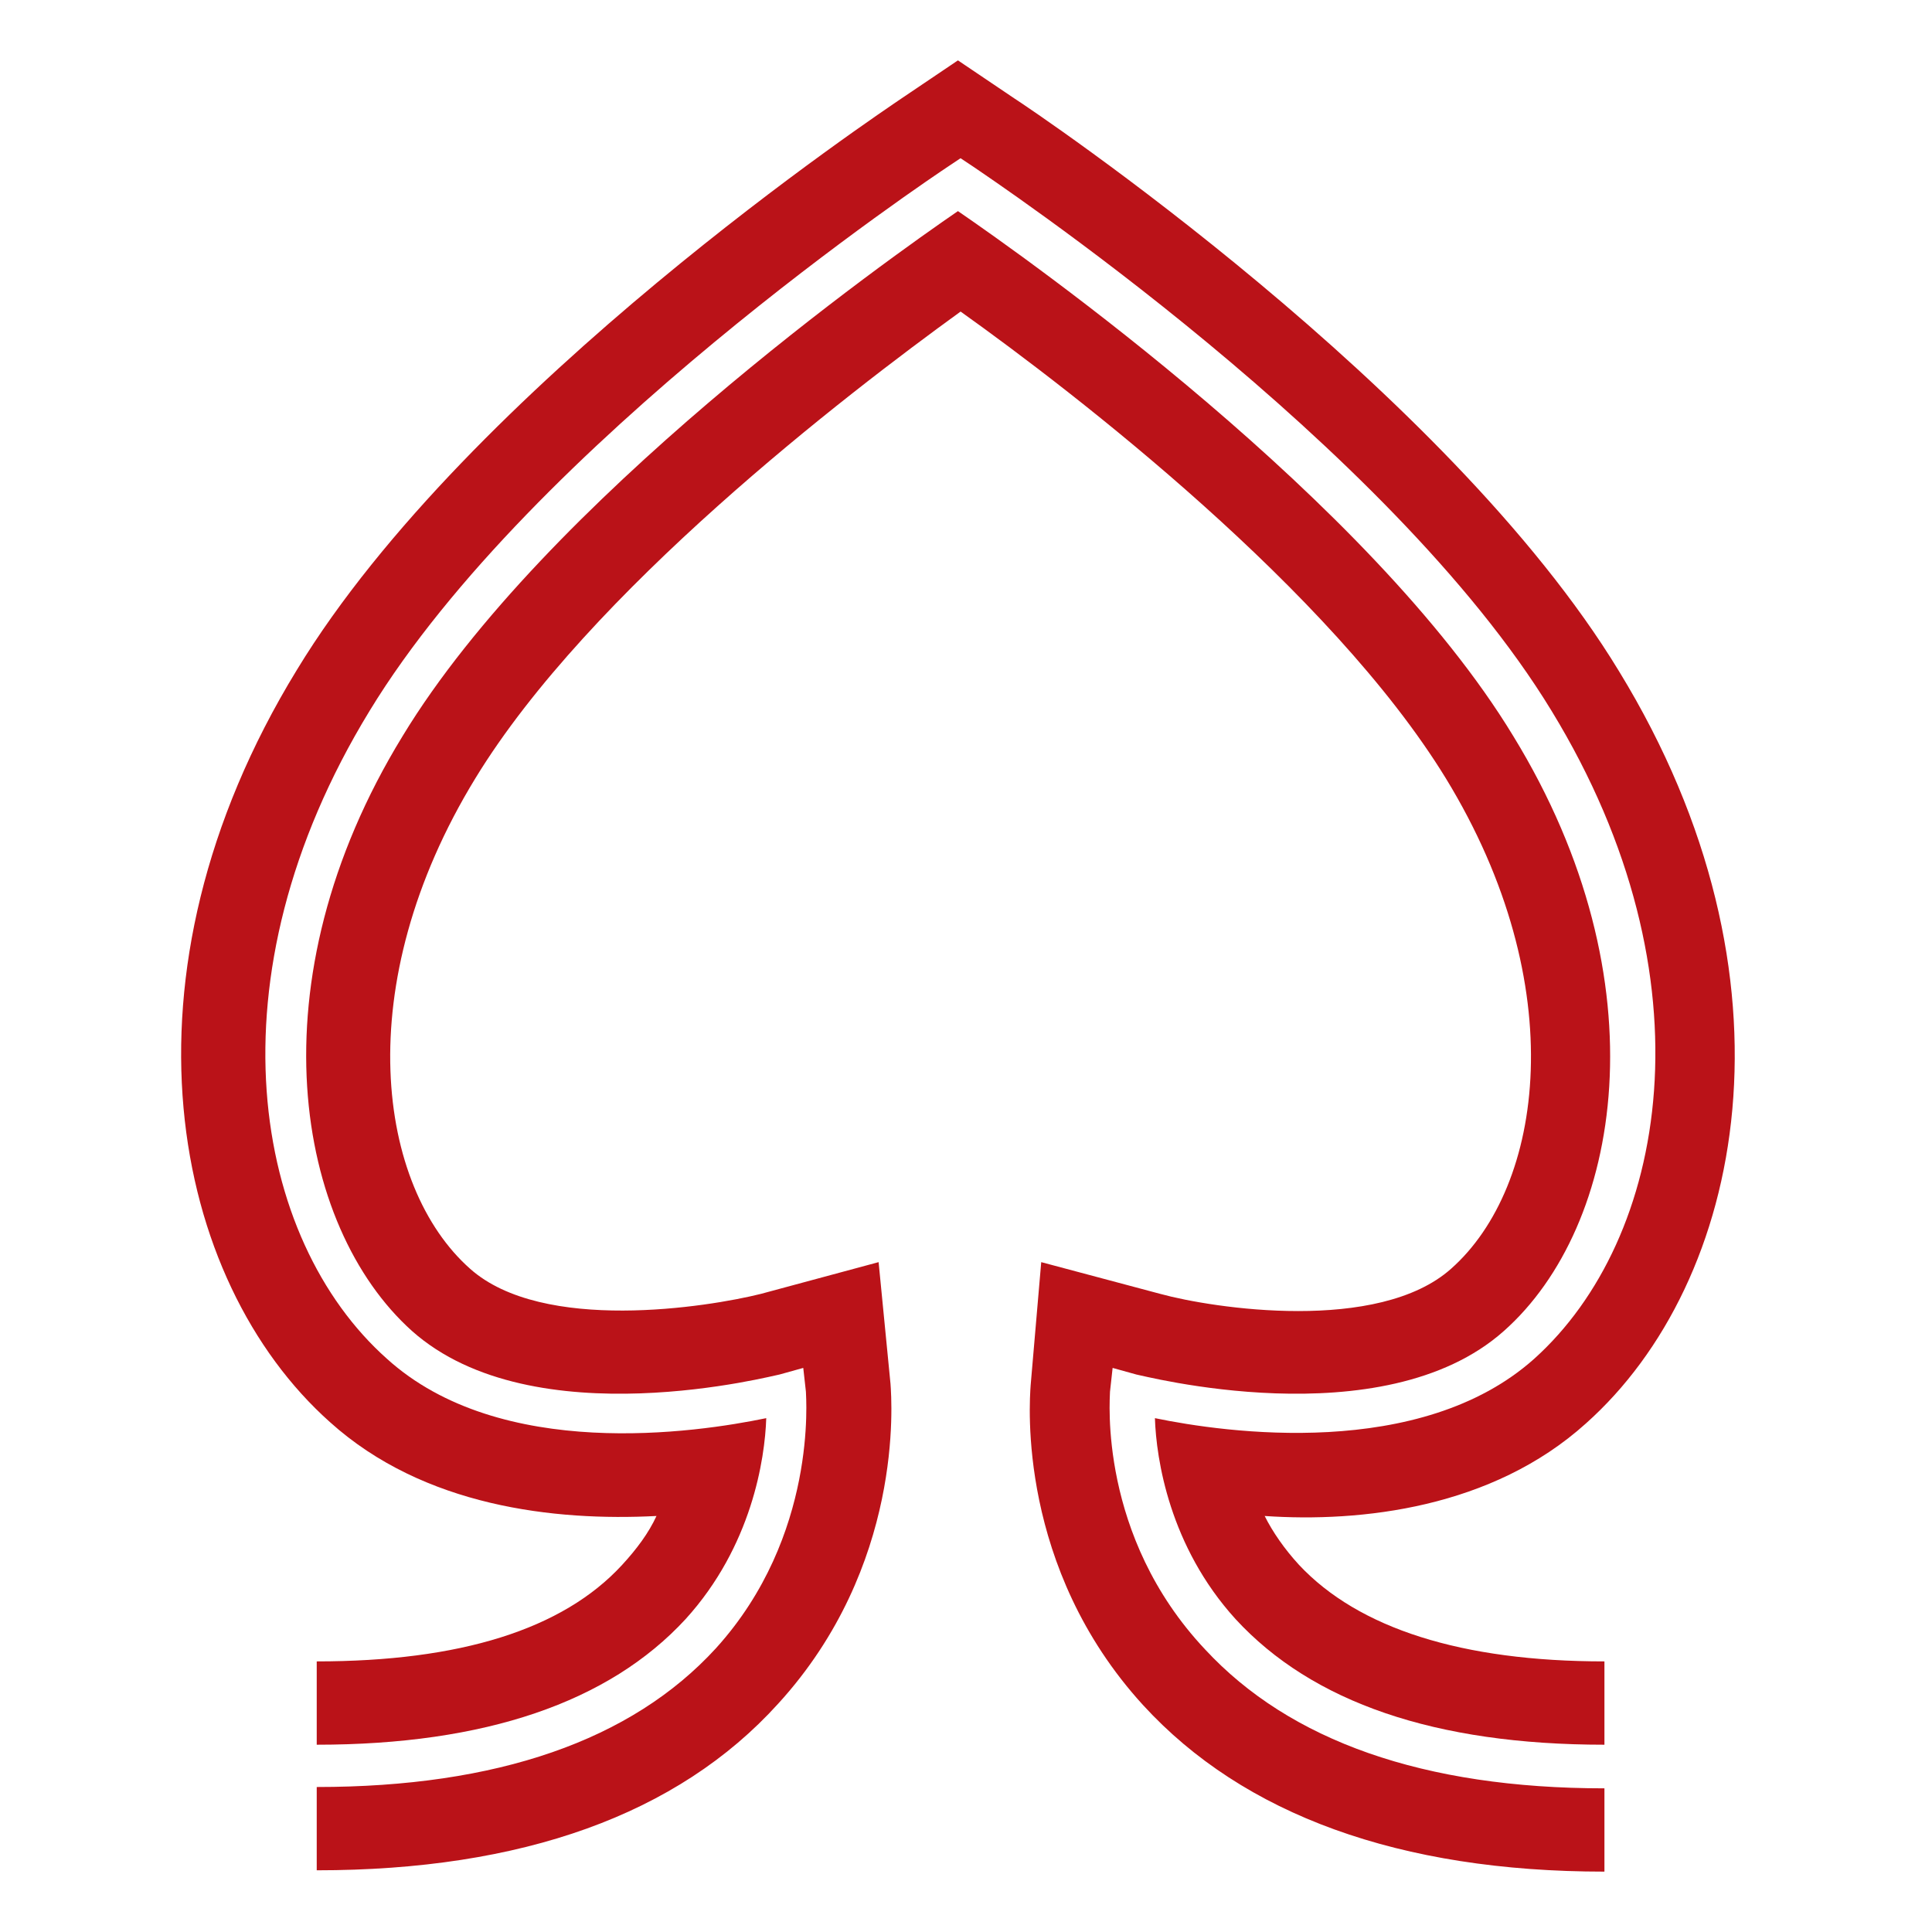 <svg width="64" height="64" viewBox="0 0 64 64" fill="none" xmlns="http://www.w3.org/2000/svg">
<path d="M36.77 46.102L36.857 45.314L37.645 45.533C37.733 45.533 45.791 47.679 49.821 44.088C53.718 40.628 55.12 32.526 50.127 24.38C45.397 16.584 33.967 8.526 31.733 6.993C29.499 8.526 18.069 16.584 13.339 24.38C8.346 32.526 9.791 40.628 13.645 44.088C17.675 47.679 25.733 45.533 25.821 45.533L26.609 45.314L26.697 46.102C26.697 46.277 27.091 50.876 23.718 54.599C20.916 57.664 16.448 59.197 10.492 59.197V61.956C17.28 61.956 22.448 60.117 25.777 56.438C29.937 51.883 29.543 46.453 29.499 45.839L29.105 41.81L25.207 42.861C23.456 43.299 17.981 44.175 15.572 42.029C12.507 39.314 11.543 32.657 15.748 25.781C19.514 19.606 28.01 13.08 31.821 10.321C35.631 13.037 44.083 19.562 47.894 25.781C52.098 32.657 51.135 39.314 48.069 42.029C45.66 44.175 40.186 43.343 38.434 42.861L34.492 41.81L34.142 45.883C34.098 46.496 33.704 51.927 37.864 56.482C41.193 60.117 46.361 62 53.149 62V59.241C47.149 59.241 42.726 57.664 39.923 54.642C36.375 50.876 36.77 46.321 36.77 46.102Z" fill="#BA1218"/>
<path d="M52.536 47.153C57.791 42.467 59.85 32.394 53.631 22.234C47.937 12.861 34.229 3.664 33.616 3.27L31.733 2L29.85 3.27C29.28 3.664 15.529 12.818 9.835 22.19C3.616 32.35 5.675 42.423 10.93 47.109C14.04 49.912 18.375 50.394 21.747 50.219C21.485 50.788 21.091 51.314 20.609 51.839C18.638 53.985 15.222 55.036 10.492 55.036V57.796C16.054 57.796 20.171 56.394 22.711 53.635C24.901 51.226 25.339 48.336 25.383 46.978C23.061 47.46 16.58 48.423 12.813 45.007C8.39 41.066 6.813 32.438 12.244 23.547C17.631 14.701 30.901 5.854 31.426 5.504L31.82 5.241L32.215 5.504C32.784 5.898 46.01 14.701 51.397 23.547C56.828 32.438 55.207 41.066 50.828 45.007C47.061 48.38 40.58 47.46 38.258 46.978C38.302 48.336 38.74 51.226 40.93 53.635C43.47 56.394 47.543 57.796 53.149 57.796V55.036C48.419 55.036 45.003 53.942 43.032 51.839C42.55 51.314 42.156 50.745 41.894 50.219C45.091 50.438 49.426 49.956 52.536 47.153Z" fill="#BA1218"/>
</svg>
